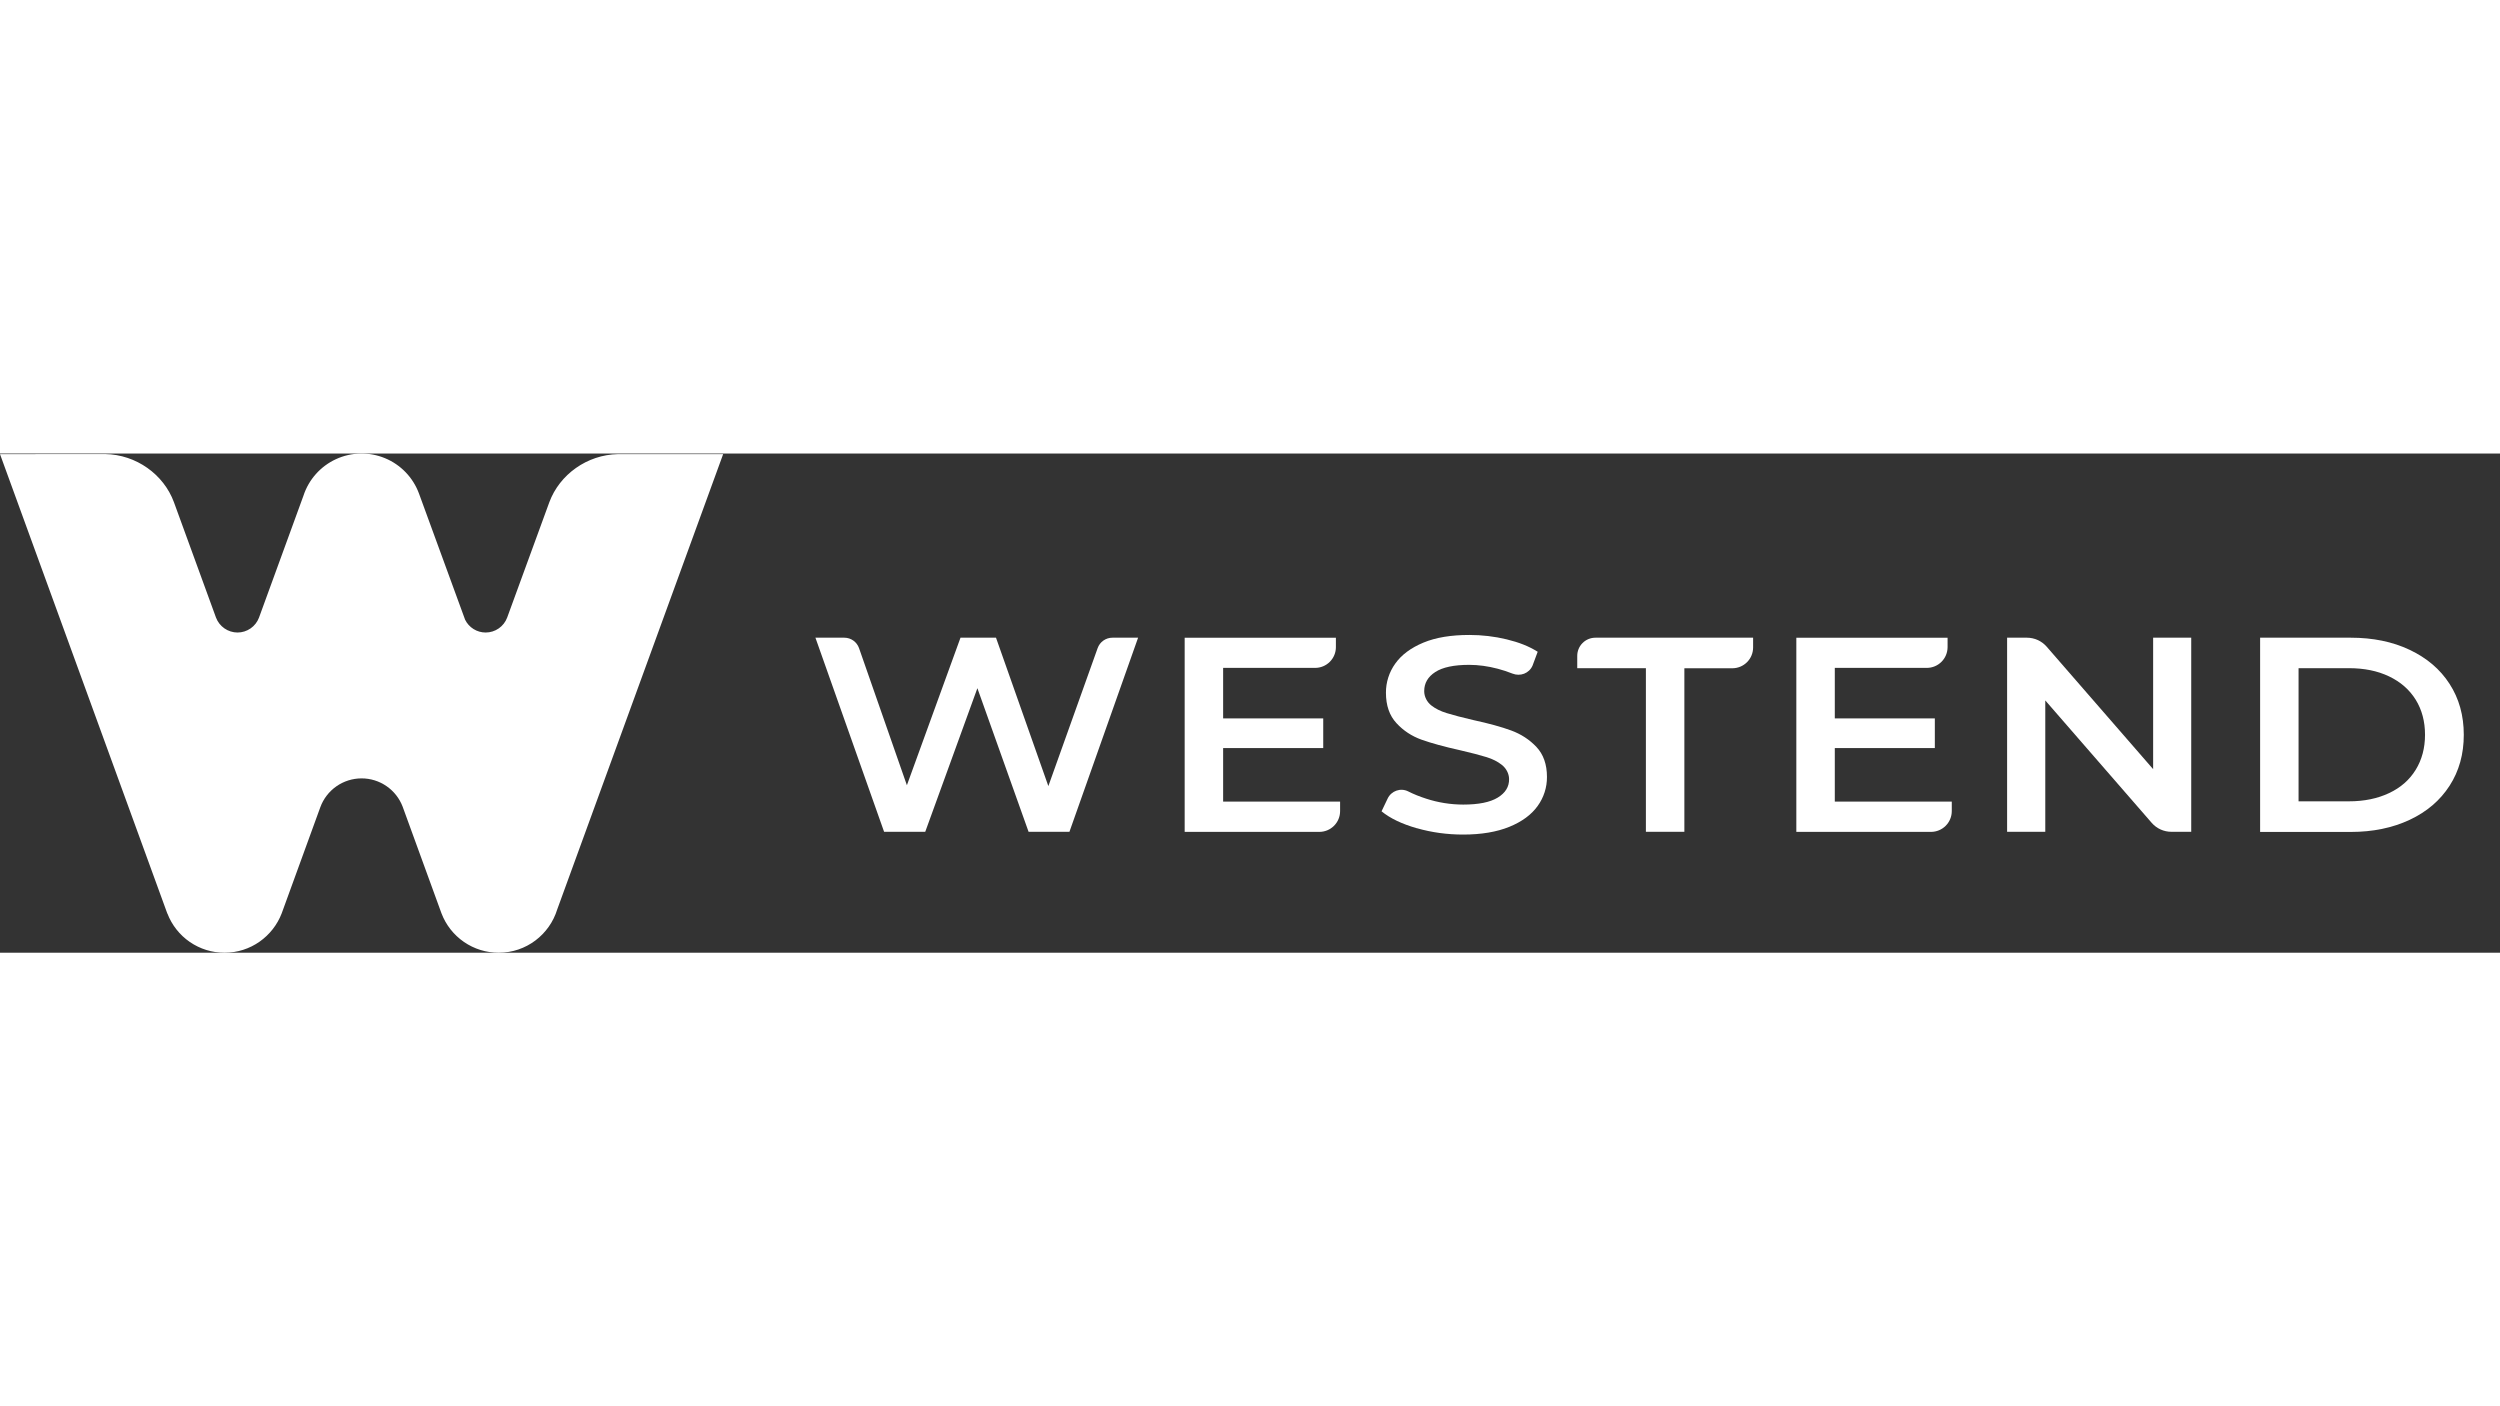 <svg preserveAspectRatio="xMidYMid meet" data-bbox="488.57 358.113 469.664 93.778" height="1080" viewBox="488.57 358.113 469.664 93.778" width="1920" xmlns="http://www.w3.org/2000/svg" data-type="color" role="presentation" aria-hidden="true" aria-label="">
    <rect x="488.57" y="358.113" width="469.664" height="93.778" fill="#333333" stroke="none"/>
    <g>
        <defs>
            <clipPath id="0c32ce06-3de2-4ee3-87a3-7d47bf0b348e_comp-mb7n5ncm">
                <path d="M488.57 358.113h135.907V452H488.57Zm0 0"></path>
            </clipPath>
            <clipPath id="e4f8f055-f4f1-4447-950a-07a9e6235c54_comp-mb7n5ncm">
                <path d="M624.426 358.223h-19.742c-5.84.109-10.996 3.851-12.914 9.035l-7.922 21.676a4.32 4.32 0 0 1-4.04 2.804 4.3 4.3 0 0 1-3.863-2.41l-8.668-23.715a11.491 11.491 0 0 0-21.703.434l-8.355 22.914a4.32 4.32 0 0 1-4.028 2.777 4.34 4.34 0 0 1-4.043-2.804l-7.906-21.688c-1.918-5.2-7.074-8.93-12.914-9.035l-19.758.012 31.434 86.308h.016a11.48 11.48 0 0 0 10.722 7.364c4.91 0 9.09-3.075 10.75-7.403l7.25-19.922a8.26 8.26 0 0 1 7.758-5.43 8.25 8.25 0 0 1 7.715 5.32l7.293 20.032a11.49 11.49 0 0 0 10.75 7.403c5.183 0 9.55-3.43 10.996-8.137Zm0 0"></path>
            </clipPath>
            <clipPath id="1f8fed35-6e48-452e-8b74-1c5ee74a7b9a_comp-mb7n5ncm">
                <path d="M641.746 392.578h60.703v36.742h-60.703Zm0 0"></path>
            </clipPath>
            <clipPath id="9956685d-2171-4674-b8cf-3ee35c4dc964_comp-mb7n5ncm">
                <path d="m702.379 392.71-12.899 36.466h-7.675l-9.617-26.98-9.797 26.98h-7.73l-12.9-36.465h5.43c1.25 0 2.352.789 2.762 1.96l8.992 25.759 10.07-27.72h6.669l9.836 27.88 9.265-25.934a2.94 2.94 0 0 1 2.766-1.945Zm0 0"></path>
            </clipPath>
            <clipPath id="1dc663fe-cc8f-4599-8841-313f7914901c_comp-mb7n5ncm">
                <path d="M711.035 392.578h29.352v36.742h-29.352Zm0 0"></path>
            </clipPath>
            <clipPath id="88da59bc-096b-4a4e-9bee-80fdd6d8642a_comp-mb7n5ncm">
                <path d="M740.328 423.504v1.781a3.9 3.9 0 0 1-3.902 3.906h-25.297v-36.48h28.41v1.77a3.9 3.9 0 0 1-3.902 3.902h-17.282v9.484h18.805v5.582h-18.805v10.055Zm0 0"></path>
            </clipPath>
            <clipPath id="01b37f8f-6c39-45cb-9ac5-473378762d52_comp-mb7n5ncm">
                <path d="M748 392.18h31.324v37.539H748Zm0 0"></path>
            </clipPath>
            <clipPath id="6a6e4e51-d89d-4f6c-8cd4-02141511f5a2_comp-mb7n5ncm">
                <path d="M754.754 428.512c-2.805-.805-5.008-1.852-6.64-3.184l1.144-2.394c.691-1.457 2.433-2.07 3.863-1.348 1.02.516 2.137.965 3.36 1.36a22.5 22.5 0 0 0 6.98 1.116c2.898 0 5.05-.437 6.476-1.308 1.446-.883 2.165-2.04 2.137-3.496-.011-1.035-.558-2.028-1.375-2.668-.773-.61-1.71-1.086-2.855-1.442-1.227-.378-2.899-.816-5.008-1.304-2.965-.656-5.36-1.32-7.2-1.973-1.835-.656-3.413-1.687-4.718-3.105-1.309-1.414-1.977-3.305-1.977-5.7a9.28 9.28 0 0 1 1.758-5.5c1.168-1.644 2.926-2.949 5.278-3.93 2.355-.98 5.238-1.44 8.64-1.44 2.367 0 4.711.269 7.008.827 2.3.559 4.152 1.278 5.824 2.329l-.965 2.597c-.64 1.469-2.312 2.094-3.797 1.496a24 24 0 0 0-2.722-.898q-2.773-.733-5.387-.735-4.288 0-6.367 1.348c-1.39.899-2.082 2.094-2.082 3.594 0 1.031.516 2.039 1.332 2.68.777.613 1.742 1.09 2.887 1.441 1.222.383 2.898.816 5.004 1.309 2.886.625 5.27 1.277 7.117 1.957 1.851.68 3.445 1.714 4.75 3.101 1.304 1.39 1.972 3.266 1.972 5.621a9.18 9.18 0 0 1-1.754 5.469c-1.171 1.633-2.94 2.941-5.308 3.906s-5.266 1.457-8.68 1.457c-3.008 0-5.906-.394-8.71-1.199"></path>
            </clipPath>
            <clipPath id="902a2ae1-7c1e-479f-83ff-b84328c4668d_comp-mb7n5ncm">
                <path d="M784.715 392.578H818v36.742h-33.285Zm0 0"></path>
            </clipPath>
            <clipPath id="a77b8636-2dda-41eb-991d-70492429a6a7_comp-mb7n5ncm">
                <path d="M797.777 398.438H784.88v-2.313a3.41 3.41 0 0 1 3.414-3.414h29.625v1.836a3.905 3.905 0 0 1-3.906 3.906h-9.008v30.723h-7.227Zm0 0"></path>
            </clipPath>
            <clipPath id="404fd460-1b01-49cd-806a-a77851fe2158_comp-mb7n5ncm">
                <path d="M826 392.578h29.402v36.742H826Zm0 0"></path>
            </clipPath>
            <clipPath id="c159151d-00af-422d-910b-ae07b883d663_comp-mb7n5ncm">
                <path d="M855.242 423.504v1.781a3.905 3.905 0 0 1-3.906 3.906h-25.297v-36.48h28.414v1.77a3.904 3.904 0 0 1-3.906 3.902h-17.281v9.484h18.793v5.582h-18.793v10.055Zm0 0"></path>
            </clipPath>
            <clipPath id="41d0e1b4-9090-470d-a326-877c60532646_comp-mb7n5ncm">
                <path d="M865.586 392.578h34.742v36.742h-34.742Zm0 0"></path>
            </clipPath>
            <clipPath id="13865c19-6a39-4eb6-8572-f058c264a562_comp-mb7n5ncm">
                <path d="M900.227 392.71v36.466H896.5a4.9 4.9 0 0 1-3.691-1.672l-20-23.008v24.68h-7.172V392.71h3.73a4.93 4.93 0 0 1 3.688 1.672l20.015 23.023V392.71Zm0 0"></path>
            </clipPath>
            <clipPath id="fc1f9d6c-3209-4cd0-a4fa-f522f54a6835_comp-mb7n5ncm">
                <path d="M913.11 392.578h38.335v36.742H913.11Zm0 0"></path>
            </clipPath>
            <clipPath id="62b58a61-c0bb-4a2b-9382-dbef211d8216_comp-mb7n5ncm">
                <path d="M929.848 423.45c2.859 0 5.363-.516 7.539-1.54 2.176-1.02 3.836-2.476 5.008-4.379 1.171-1.906 1.753-4.097 1.753-6.586 0-2.492-.582-4.695-1.753-6.586-1.172-1.89-2.844-3.347-5.008-4.382-2.164-1.036-4.68-1.54-7.54-1.54h-9.456v25.012Zm-16.68-30.74h17.02c4.152 0 7.84.747 11.062 2.274 3.227 1.524 5.73 3.645 7.512 6.407 1.785 2.761 2.668 5.949 2.668 9.566 0 3.621-.883 6.805-2.668 9.566q-2.672 4.143-7.512 6.41c-3.223 1.508-6.91 2.27-11.062 2.27h-17.02Zm0 0"></path>
            </clipPath>
        </defs>
        <g clip-path="url(#0c32ce06-3de2-4ee3-87a3-7d47bf0b348e_comp-mb7n5ncm)">
            <g clip-path="url(#e4f8f055-f4f1-4447-950a-07a9e6235c54_comp-mb7n5ncm)">
                <path d="M488.57 358.113h135.907v93.778H488.57Zm0 0" fill="#ffffff" data-color="1"></path>
            </g>
        </g>
        <g clip-path="url(#1f8fed35-6e48-452e-8b74-1c5ee74a7b9a_comp-mb7n5ncm)">
            <g clip-path="url(#9956685d-2171-4674-b8cf-3ee35c4dc964_comp-mb7n5ncm)">
                <path d="M634.957 385.39h323.277v51.118H634.957Zm0 0" fill="#ffffff" data-color="1"></path>
            </g>
        </g>
        <g clip-path="url(#1dc663fe-cc8f-4599-8841-313f7914901c_comp-mb7n5ncm)">
            <g clip-path="url(#88da59bc-096b-4a4e-9bee-80fdd6d8642a_comp-mb7n5ncm)">
                <path d="M634.957 385.39h323.277v51.118H634.957Zm0 0" fill="#ffffff" data-color="1"></path>
            </g>
        </g>
        <g clip-path="url(#01b37f8f-6c39-45cb-9ac5-473378762d52_comp-mb7n5ncm)">
            <g clip-path="url(#6a6e4e51-d89d-4f6c-8cd4-02141511f5a2_comp-mb7n5ncm)">
                <path d="M634.957 385.39h323.277v51.118H634.957Zm0 0" fill="#ffffff" data-color="1"></path>
            </g>
        </g>
        <g clip-path="url(#902a2ae1-7c1e-479f-83ff-b84328c4668d_comp-mb7n5ncm)">
            <g clip-path="url(#a77b8636-2dda-41eb-991d-70492429a6a7_comp-mb7n5ncm)">
                <path d="M634.957 385.39h323.277v51.118H634.957Zm0 0" fill="#ffffff" data-color="1"></path>
            </g>
        </g>
        <g clip-path="url(#404fd460-1b01-49cd-806a-a77851fe2158_comp-mb7n5ncm)">
            <g clip-path="url(#c159151d-00af-422d-910b-ae07b883d663_comp-mb7n5ncm)">
                <path d="M634.957 385.39h323.277v51.118H634.957Zm0 0" fill="#ffffff" data-color="1"></path>
            </g>
        </g>
        <g clip-path="url(#41d0e1b4-9090-470d-a326-877c60532646_comp-mb7n5ncm)">
            <g clip-path="url(#13865c19-6a39-4eb6-8572-f058c264a562_comp-mb7n5ncm)">
                <path d="M634.957 385.39h323.277v51.118H634.957Zm0 0" fill="#ffffff" data-color="1"></path>
            </g>
        </g>
        <g clip-path="url(#fc1f9d6c-3209-4cd0-a4fa-f522f54a6835_comp-mb7n5ncm)">
            <g clip-path="url(#62b58a61-c0bb-4a2b-9382-dbef211d8216_comp-mb7n5ncm)">
                <path d="M634.957 385.39h323.277v51.118H634.957Zm0 0" fill="#ffffff" data-color="1"></path>
            </g>
        </g>
    </g>
</svg>